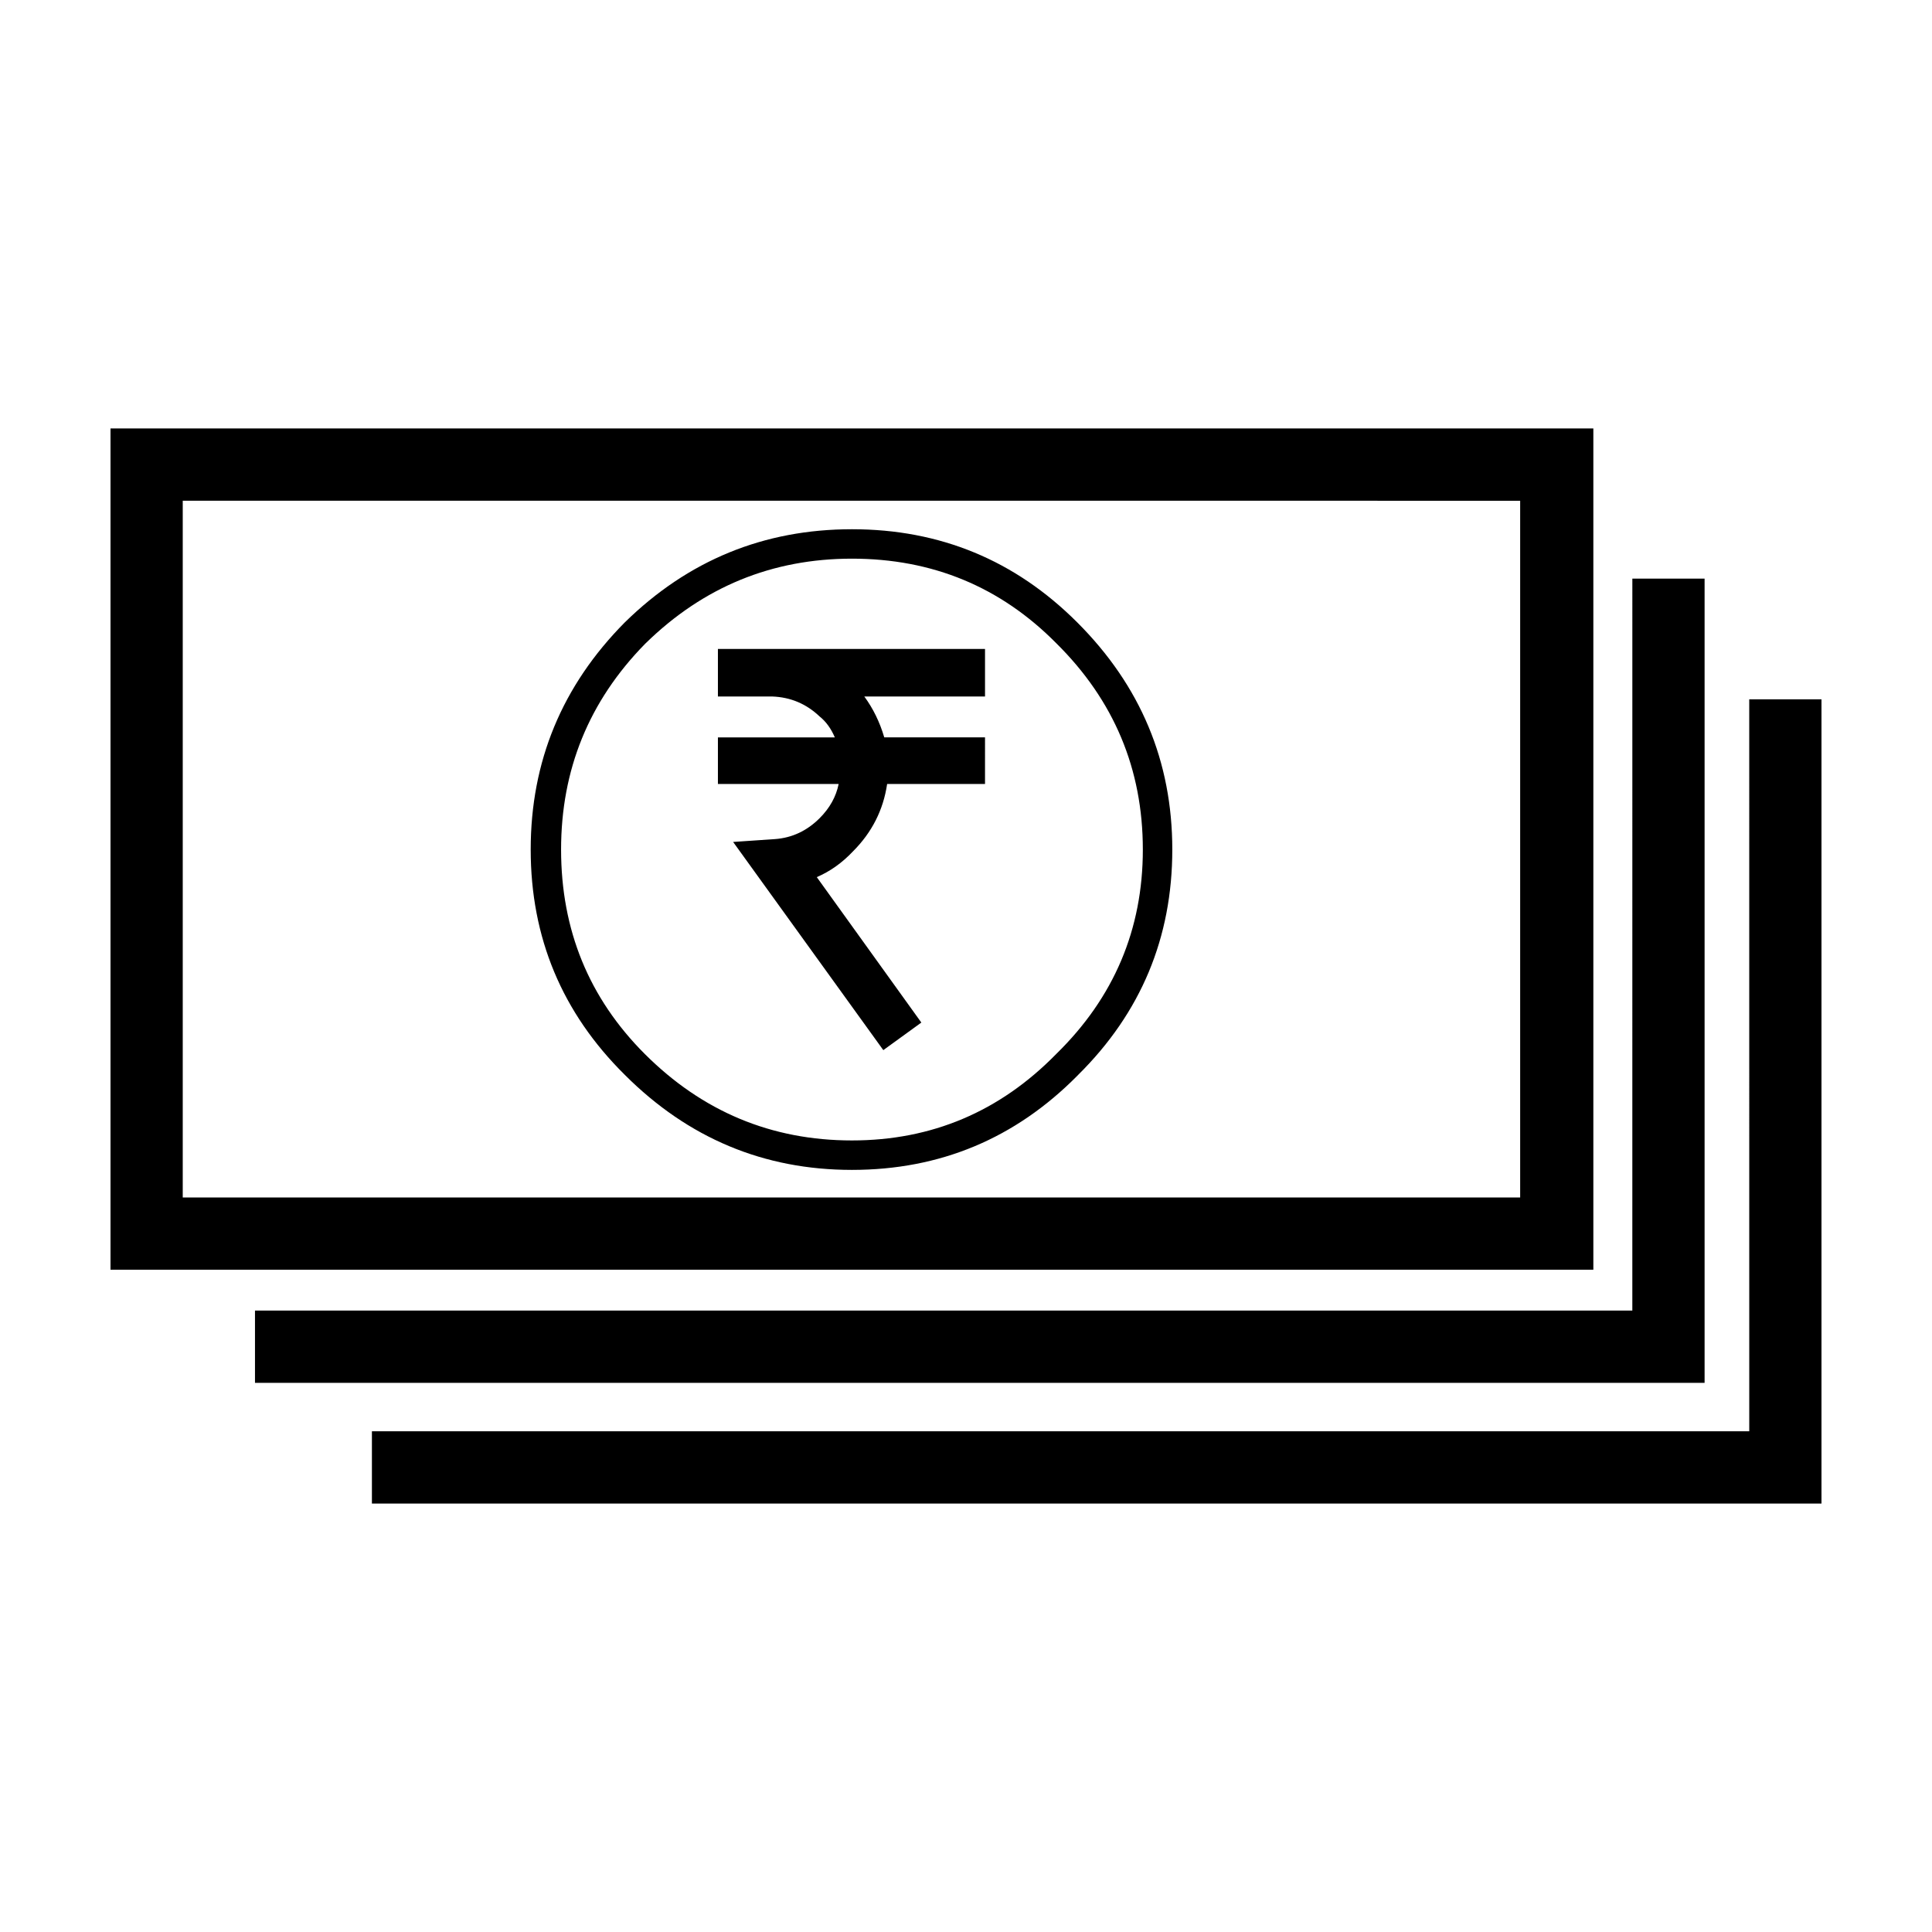 <?xml version="1.0" encoding="UTF-8"?>
<!-- Uploaded to: ICON Repo, www.svgrepo.com, Generator: ICON Repo Mixer Tools -->
<svg fill="#000000" width="800px" height="800px" version="1.1" viewBox="144 144 512 512" xmlns="http://www.w3.org/2000/svg">
 <path d="m429.48 308.94c16.793 16.785 25.191 36.859 25.191 60.199s-8.312 43.246-24.938 59.703l-0.25 0.258c-16.461 16.621-36.359 24.934-59.707 24.934-23.34 0-43.41-8.395-60.199-25.191-16.629-16.453-24.938-36.359-24.938-59.703 0-23.34 8.309-43.414 24.938-60.199 16.793-16.465 36.859-24.688 60.199-24.688 23.344-0.004 43.242 8.223 59.703 24.688zm17.383 60.199c0-21.332-7.648-39.551-22.93-54.664-14.777-14.949-32.832-22.426-54.16-22.426-21.156 0-39.379 7.477-54.664 22.426l-0.25 0.246c-14.781 15.113-22.168 33.262-22.168 54.418 0 21.32 7.391 39.379 22.168 54.16 15.281 15.281 33.59 22.93 54.91 22.93 21.16 0 39.211-7.648 54.16-22.93 15.285-14.949 22.934-33.004 22.934-54.16zm-41.824-17.375h-25.941c-1.008 6.879-4.031 12.844-9.07 17.879-2.856 3.023-6.047 5.297-9.574 6.801l27.711 38.543-10.078 7.309-39.801-55.172 11.082-0.754c4.535-0.332 8.484-2.188 11.844-5.543 2.684-2.684 4.363-5.707 5.039-9.062h-31.996v-12.348h30.984c-1.008-2.352-2.352-4.203-4.031-5.543-3.527-3.356-7.723-5.129-12.594-5.297h-14.359v-12.594h70.785v12.594h-31.992c2.352 3.199 4.109 6.812 5.289 10.832h26.703zm141.82 109.58v-184.64l-354.43-0.004v184.64zm19.395-203.8v222.94l-392.97-0.004v-222.94zm41.312 71.793h19.145v213.12h-384.15v-19.148l365.01-0.004zm-30.977-31.992h19.145v213.12h-384.16v-19.148h365.01z" fill-rule="evenodd"/>
</svg>